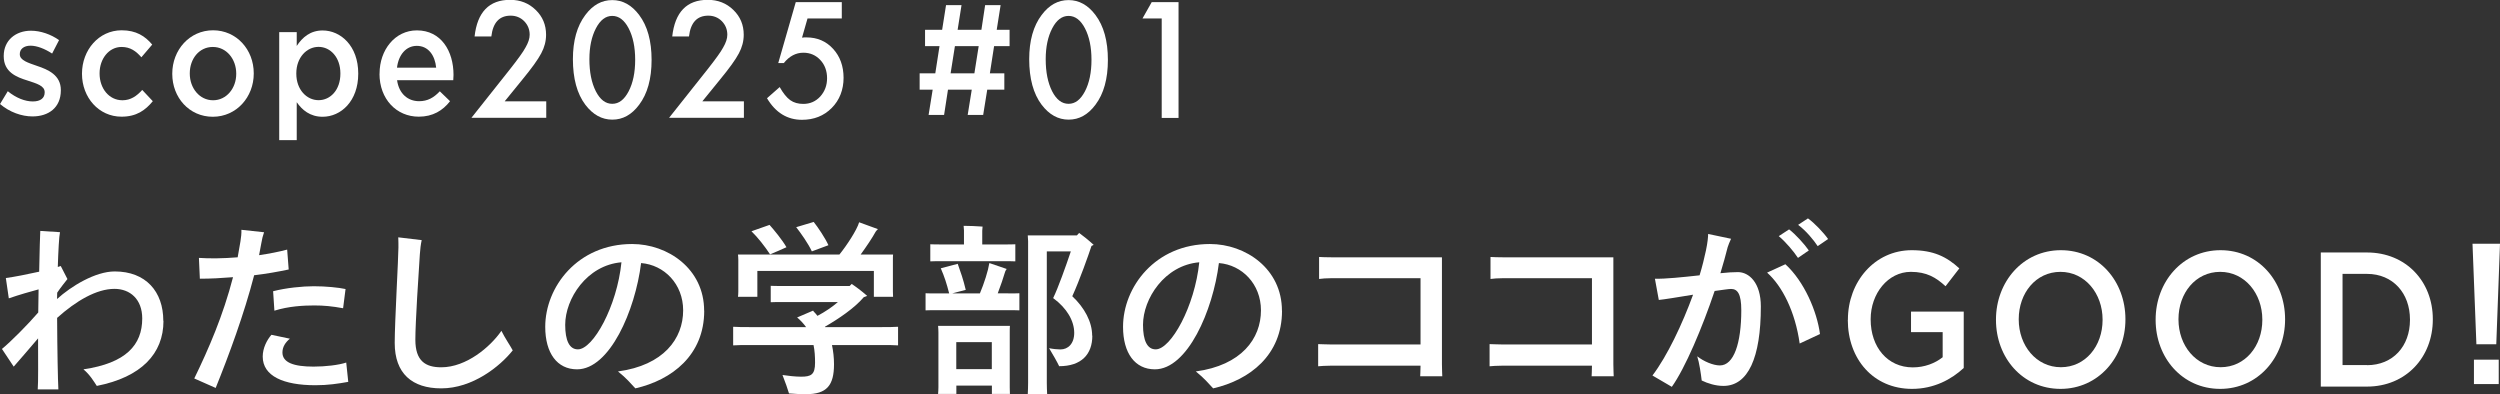 <?xml version="1.0" encoding="UTF-8"?>
<svg id="_レイヤー_2" data-name="レイヤー 2" xmlns="http://www.w3.org/2000/svg" width="295.47" height="46.58" viewBox="0 0 295.47 46.58">
  <rect x="0" y="0" width="295.47" height="46.58" fill="#333333" stroke="none"/>
  <defs>
    <style>
      .cls-1 {
        fill: #fff;
      }
    </style>
  </defs>
  <g id="object">
    <g>
      <g>
        <path class="cls-1" d="M0,12.3l.92-1.52c.98.8,2.04,1.21,2.96,1.21s1.4-.41,1.4-1.06v-.04c0-.76-.96-1.02-2.02-1.37-1.33-.41-2.82-1-2.82-2.87v-.04c0-1.85,1.42-2.98,3.22-2.98,1.13,0,2.36.43,3.32,1.11l-.82,1.59c-.87-.57-1.8-.93-2.55-.93-.8,0-1.27.41-1.27.98v.04c0,.71.98,1,2.04,1.37,1.32.44,2.81,1.09,2.81,2.85v.04c0,2.06-1.47,3.08-3.35,3.08-1.28,0-2.7-.5-3.83-1.46Z"/>
        <path class="cls-1" d="M9.69,8.74v-.04c0-2.78,1.98-5.12,4.69-5.12,1.71,0,2.77.69,3.61,1.69l-1.28,1.5c-.63-.72-1.3-1.22-2.34-1.22-1.51,0-2.6,1.41-2.6,3.11v.04c0,1.74,1.11,3.15,2.7,3.15.98,0,1.69-.5,2.34-1.22l1.25,1.33c-.89,1.08-1.93,1.83-3.7,1.83-2.69,0-4.67-2.28-4.67-5.06Z"/>
        <path class="cls-1" d="M20.36,8.74v-.04c0-2.8,2.05-5.12,4.82-5.12s4.81,2.28,4.81,5.08v.04c0,2.78-2.05,5.1-4.84,5.1s-4.79-2.28-4.79-5.06ZM27.92,8.74v-.04c0-1.72-1.15-3.15-2.77-3.15s-2.72,1.41-2.72,3.11v.04c0,1.71,1.15,3.15,2.75,3.15s2.74-1.43,2.74-3.11Z"/>
        <path class="cls-1" d="M33,3.8h2.07v1.63c.67-1.02,1.61-1.83,3.06-1.83,2.14,0,4.21,1.83,4.21,5.08v.04c0,3.24-2.05,5.08-4.21,5.08-1.49,0-2.43-.81-3.06-1.72v4.48h-2.07V3.8ZM40.23,8.71v-.04c0-1.89-1.18-3.13-2.58-3.13s-2.63,1.26-2.63,3.13v.04c0,1.89,1.23,3.13,2.63,3.13s2.58-1.21,2.58-3.13Z"/>
        <path class="cls-1" d="M44.86,8.73v-.04c0-2.8,1.83-5.1,4.41-5.1,2.87,0,4.33,2.45,4.33,5.26,0,.21-.02.41-.03.63h-6.64c.22,1.59,1.27,2.48,2.6,2.48,1.01,0,1.73-.41,2.45-1.17l1.21,1.17c-.86,1.11-2.04,1.83-3.7,1.83-2.62,0-4.64-2.06-4.64-5.08ZM51.55,8c-.14-1.45-.92-2.58-2.29-2.58-1.27,0-2.16,1.06-2.34,2.58h4.64Z"/>
        <path class="cls-1" d="M59.66,11.98h4.9v1.94h-8.84l4.57-5.76c.45-.57.83-1.07,1.13-1.49.3-.42.54-.77.69-1.06.32-.55.49-1.05.49-1.5,0-.64-.22-1.17-.65-1.61-.43-.43-.97-.65-1.6-.65-1.33,0-2.09.82-2.28,2.46h-1.98c.32-2.88,1.72-4.33,4.2-4.33,1.2,0,2.21.4,3.02,1.19.82.79,1.23,1.77,1.23,2.94,0,.75-.19,1.48-.57,2.19-.19.37-.48.81-.85,1.33-.37.51-.84,1.12-1.41,1.81l-2.05,2.52Z"/>
        <path class="cls-1" d="M67.71,6.99c0-2.18.49-3.92,1.47-5.22.88-1.18,1.94-1.76,3.18-1.76s2.3.59,3.18,1.76c.98,1.3,1.47,3.07,1.47,5.31s-.49,4-1.47,5.3c-.88,1.18-1.93,1.76-3.17,1.76s-2.3-.59-3.19-1.76c-.98-1.3-1.47-3.1-1.47-5.39ZM69.66,7c0,1.52.25,2.78.76,3.79.51.99,1.15,1.48,1.94,1.48s1.42-.49,1.94-1.48c.51-.98.77-2.22.77-3.72s-.26-2.74-.77-3.72c-.51-.98-1.16-1.47-1.94-1.47s-1.42.49-1.93,1.47c-.51.98-.77,2.19-.77,3.65Z"/>
        <path class="cls-1" d="M83.02,11.98h4.9v1.94h-8.84l4.57-5.76c.45-.57.83-1.07,1.13-1.49.3-.42.54-.77.69-1.06.32-.55.49-1.05.49-1.5,0-.64-.22-1.17-.65-1.61-.43-.43-.97-.65-1.6-.65-1.33,0-2.09.82-2.28,2.46h-1.98c.32-2.88,1.72-4.33,4.2-4.33,1.2,0,2.21.4,3.02,1.19.82.79,1.23,1.77,1.23,2.94,0,.75-.19,1.48-.57,2.19-.19.37-.48.81-.85,1.33-.37.51-.84,1.12-1.41,1.81l-2.05,2.52Z"/>
        <path class="cls-1" d="M99.5,2.18h-4.06l-.65,2.27c.1-.01.19-.02.28-.03.09,0,.17,0,.24,0,1.28,0,2.33.45,3.15,1.35.82.89,1.24,2.04,1.24,3.43s-.47,2.63-1.4,3.56c-.93.94-2.11,1.4-3.52,1.4-1.74,0-3.12-.85-4.13-2.55l1.5-1.32c.41.73.83,1.25,1.25,1.55.42.3.94.44,1.54.44.8,0,1.46-.29,2-.87.54-.6.81-1.32.81-2.17s-.27-1.59-.8-2.15c-.53-.57-1.2-.86-2-.86-.89,0-1.66.41-2.31,1.22h-.66l2.07-7.2h5.44v1.93Z"/>
        <path class="cls-1" d="M110.23,10.6h-1.54v-1.93h1.85l.5-3.22h-1.71v-1.93h2.02l.46-2.91h1.83l-.46,2.91h2.81l.44-2.91h1.83l-.46,2.91h1.52v1.93h-1.83l-.5,3.22h1.71v1.93h-2.02l-.48,2.98h-1.83l.48-2.98h-2.81l-.46,2.98h-1.83l.48-2.98ZM115.16,8.67l.51-3.22h-2.81l-.51,3.22h2.81Z"/>
        <path class="cls-1" d="M121.64,6.99c0-2.18.49-3.92,1.47-5.22.88-1.18,1.94-1.76,3.18-1.76s2.3.59,3.18,1.76c.98,1.3,1.47,3.07,1.47,5.31s-.49,4-1.47,5.3c-.88,1.18-1.93,1.76-3.17,1.76s-2.3-.59-3.19-1.76c-.98-1.3-1.47-3.1-1.47-5.39ZM123.59,7c0,1.52.25,2.78.76,3.79.51.99,1.15,1.48,1.94,1.48s1.42-.49,1.94-1.48c.51-.98.77-2.22.77-3.72s-.26-2.74-.77-3.72c-.51-.98-1.16-1.47-1.94-1.47s-1.42.49-1.93,1.47c-.51.98-.77,2.19-.77,3.65Z"/>
        <path class="cls-1" d="M137.31,2.18h-2.28l1.09-1.93h3.17v13.69h-1.99V2.18Z"/>
      </g>
      <g>
        <path class="cls-1" d="M19.32,37.93c0,3.87-2.62,6.64-7.88,7.68-.35-.53-.81-1.32-1.58-1.96,5.02-.73,6.95-2.88,6.95-6.01,0-2.29-1.45-3.5-3.28-3.5-2.13,0-4.55,1.43-6.78,3.43.02,3.83.09,7.41.15,8.45h-2.44c.07-.92.04-3.1.04-6.03-.97,1.14-2.2,2.57-2.88,3.34l-1.39-2.09c1.03-.84,3.08-2.9,4.29-4.31,0-.79.02-1.74.04-2.73-.9.24-2.24.62-3.52,1.06l-.35-2.4c.97-.13,2.55-.44,3.94-.75.04-2.38.11-4.51.13-4.82l2.33.15c-.11.48-.2,2.22-.26,4.11l.35-.11.79,1.54c-.31.4-.77.95-1.21,1.61,0,.26-.02.51-.02.75,1.67-1.52,4.53-3.26,6.82-3.26,3.67,0,5.74,2.38,5.74,5.83Z"/>
        <path class="cls-1" d="M30.04,32.52c-1.19,4.6-2.99,9.48-4.55,13.33l-2.53-1.12c1.72-3.54,3.41-7.44,4.58-11.97-1.34.11-2.66.18-3.92.18l-.11-2.46c1.25.09,2.88.07,4.58-.07l.33-1.89c.07-.44.13-.95.11-1.36l2.68.29c-.15.42-.24.79-.33,1.32l-.26,1.39c1.21-.18,2.35-.4,3.32-.66l.18,2.35c-1.23.26-2.62.51-4.07.68ZM41.17,45.13c-1.23.22-2.4.4-3.89.4-3.78,0-6.23-1.08-6.23-3.39,0-1.01.51-1.98,1.03-2.57l2.18.46c-.51.42-.88.95-.88,1.63,0,1.19,1.34,1.67,3.67,1.67,1.41,0,2.97-.18,3.87-.48l.24,2.29ZM32.28,34.42c1.54-.4,3.48-.59,4.8-.59,1.43,0,2.93.15,3.76.33l-.29,2.27c-1.32-.24-2.27-.33-3.41-.33-1.25,0-3.04.09-4.71.62l-.15-2.29Z"/>
        <path class="cls-1" d="M60.6,41.41c-1.52,1.91-4.75,4.49-8.45,4.49-3.45,0-5.5-1.76-5.5-5.37,0-2.44.44-10.1.44-11.29,0-.31,0-.81-.02-1.19l2.77.33c-.11.48-.18,1.08-.22,1.69-.15,2.24-.53,8.07-.53,10.08,0,2.51,1.19,3.26,3.06,3.26,2.97,0,5.81-2.42,7.11-4.31.37.77,1.1,1.85,1.34,2.31Z"/>
        <path class="cls-1" d="M83.23,36.73c0,5.24-3.81,8.18-8.14,9.17-.51-.55-1.06-1.21-2.05-2,5.39-.73,7.7-3.87,7.7-7.22,0-3.12-2.24-5.37-4.97-5.59-.7,5.63-3.72,12.56-7.57,12.56-2.35,0-3.76-1.91-3.76-5.02,0-4.71,3.81-9.79,10.27-9.79,4.22,0,8.51,2.93,8.51,7.88ZM73.44,31c-4.09.35-6.64,4.31-6.64,7.39,0,1.83.48,2.9,1.5,2.9,1.8,0,4.62-5.08,5.15-10.3Z"/>
        <path class="cls-1" d="M106.14,38.62v2.2c-.53-.04-1.19-.04-2-.04h-5.81c.15.73.24,1.47.24,2.27,0,2.51-.86,3.54-3.32,3.54-.55,0-1.45-.04-2-.09-.09-.35-.48-1.45-.77-2.18.55.09,1.54.2,2.18.2,1.19,0,1.67-.22,1.67-1.65,0-.72-.04-1.43-.18-2.09h-7.5c-.81,0-1.45,0-2,.04v-2.2c.55.04,1.19.04,2,.04h6.62c-.29-.4-.64-.79-1.06-1.14l1.89-.81.07.11c.15.15.31.33.44.51.88-.46,1.72-1.03,2.42-1.63h-6.73c-.46,0-.84,0-1.21.02v-1.94c.37.02.75.02,1.21.02h8.12l.24-.24c.4.26,1.19.84,1.83,1.41-.11.04-.24.11-.4.15-1.1,1.3-2.99,2.57-4.6,3.5.02,0,.02.02.02.04h6.62c.81,0,1.47,0,2-.04ZM87.26,34.46v-3.76c0-.22-.02-.44-.04-.62h11.99c.86-1.06,2.07-2.9,2.33-3.81l2.22.81c-.09.09-.22.22-.26.29-.42.77-1.12,1.8-1.78,2.71h3.83c-.02.2-.02.4-.02.62v3.76l.02.62h-2.27v-3.06h-13.77v3.06h-2.29c.02-.15.04-.37.04-.62ZM88.82,27.33l2.13-.75c.51.57,1.5,1.76,2,2.64-.53.24-1.43.64-1.94.84-.64-.97-1.43-1.98-2.2-2.73ZM95.95,29.71c-.42-.92-1.3-2.16-1.85-2.86l2.07-.62c.51.64,1.36,1.91,1.74,2.75-.55.2-1.45.55-1.96.73Z"/>
        <path class="cls-1" d="M119.16,34.68c.51,0,.92,0,1.32-.02v2.02c-.4-.02-.81-.02-1.32-.02h-8.45c-.51,0-.92,0-1.32.02v-2.02c.4.02.81.02,1.32.02h1.47c-.29-1.14-.55-1.96-.99-2.97l2-.53c.35.99.64,1.78.95,3.08-.48.13-1.06.26-1.61.42h3.28c.51-1.21.97-2.66,1.12-3.59l2.05.7c-.07.09-.15.22-.18.31-.22.75-.53,1.65-.88,2.57h1.23ZM111.2,30.87c-.46,0-.88,0-1.25.02v-2.02c.37.02.79.02,1.25.02h2.73v-1.65c0-.11-.02-.37-.04-.55.48,0,1.78.04,2.24.09-.02.13-.04.35-.04.48v1.63h2.68c.48,0,.86,0,1.23-.02v2.02c-.37-.02-.75-.02-1.23-.02h-7.57ZM119.34,39.28v6.51l.02.77h-2.13v-.99h-4.2v.99h-2.16c.02-.22.04-.51.04-.77v-6.51c0-.29-.02-.55-.04-.77h8.49c-.02.24-.02.48-.02.77ZM117.22,43.63v-3.19h-4.2v3.19h4.2ZM129.1,39.67c0,2.22-1.3,3.61-3.92,3.61-.2-.44-.79-1.47-1.19-2.13.4.09.97.15,1.34.15.9,0,1.63-.68,1.63-1.96,0-1.39-.84-2.9-2.49-4.11.59-1.21,1.5-3.76,2.09-5.52h-2.84v15.53c0,.44.02.95.04,1.34h-2.29c.02-.4.04-.9.04-1.34v-16.74c0-.15-.02-.48-.04-.68h5.81c.09-.11.18-.2.26-.29.37.26,1.1.84,1.72,1.41-.07.04-.18.09-.26.13-.33,1.01-1.41,4.07-2.27,5.94,1.45,1.36,2.35,3.04,2.35,4.66Z"/>
        <path class="cls-1" d="M151.52,36.73c0,5.24-3.81,8.18-8.14,9.17-.51-.55-1.06-1.21-2.05-2,5.39-.73,7.7-3.87,7.7-7.22,0-3.12-2.24-5.37-4.97-5.59-.7,5.63-3.72,12.56-7.57,12.56-2.35,0-3.76-1.91-3.76-5.02,0-4.71,3.81-9.79,10.27-9.79,4.22,0,8.51,2.93,8.51,7.88ZM141.73,31c-4.09.35-6.64,4.31-6.64,7.39,0,1.83.48,2.9,1.5,2.9,1.8,0,4.62-5.08,5.15-10.3Z"/>
        <path class="cls-1" d="M167.85,44.47c0-.09.04-.66.04-1.25h-10.65c-.51,0-1.19.04-1.45.07v-2.62c.24,0,.92.04,1.45.04h10.65v-7.83h-10.54c-.55,0-1.12.04-1.45.09v-2.6c.31.02.88.04,1.45.04h13.07v12.65c0,.57.04,1.32.04,1.41h-2.62Z"/>
        <path class="cls-1" d="M188.11,44.47c0-.09.04-.66.04-1.25h-10.65c-.51,0-1.19.04-1.45.07v-2.62c.24,0,.92.04,1.45.04h10.65v-7.83h-10.54c-.55,0-1.12.04-1.45.09v-2.6c.31.02.88.04,1.45.04h13.07v12.65c0,.57.04,1.32.04,1.41h-2.62Z"/>
        <path class="cls-1" d="M208.11,36.24c0,6.03-1.5,9.37-4.42,9.37-.92,0-1.85-.29-2.57-.64-.09-.81-.29-2.13-.53-2.86.75.59,1.87,1.08,2.68,1.08,1.65,0,2.53-2.62,2.53-6.53,0-1.96-.46-2.51-1.21-2.51-.26,0-1.01.11-1.94.24-1.47,4.36-3.48,9.11-5.06,11.33l-2.29-1.34c1.74-2.29,3.54-6.09,4.8-9.55-1.76.29-3.48.57-4.05.62l-.46-2.51c1.19.04,3.26-.18,5.28-.4.33-1.08.57-2.09.75-2.93.2-.95.26-1.61.26-1.96l2.71.57c-.18.4-.31.7-.4.99-.22.92-.53,1.96-.86,3.08.81-.09,1.52-.13,2.07-.13,1.3,0,2.71,1.23,2.71,4.07ZM215.1,39.48l-2.4,1.12c-.53-3.78-2.07-6.8-3.85-8.38l2.16-.99c2.24,2.04,3.74,5.59,4.09,8.25ZM210.24,27.9l1.21-.79c.75.57,1.85,1.78,2.33,2.49l-1.28.88c-.51-.77-1.45-1.89-2.27-2.57ZM212.51,26.58l1.17-.77c.77.55,1.87,1.71,2.38,2.44l-1.23.84c-.48-.73-1.39-1.83-2.31-2.51Z"/>
        <path class="cls-1" d="M218.4,37.82v-.05c0-4.44,3.14-8.2,7.55-8.2,2.55,0,4.12.77,5.62,2.15l-1.63,2.11c-1.13-1.04-2.24-1.7-4.1-1.7-2.7,0-4.75,2.56-4.75,5.59v.04c0,3.26,1.99,5.66,4.98,5.66,1.38,0,2.63-.48,3.53-1.2v-2.97h-3.74v-2.42h6.23v6.66c-1.44,1.34-3.51,2.47-6.11,2.47-4.58,0-7.59-3.53-7.59-8.15Z"/>
        <path class="cls-1" d="M235.9,37.82v-.05c0-4.46,3.18-8.2,7.67-8.2s7.63,3.69,7.63,8.15v.04c0,4.46-3.18,8.2-7.67,8.2s-7.63-3.69-7.63-8.15ZM248.5,37.82v-.05c0-3.08-2.07-5.64-4.98-5.64s-4.93,2.51-4.93,5.59v.04c0,3.08,2.07,5.64,4.98,5.64s4.93-2.51,4.93-5.59Z"/>
        <path class="cls-1" d="M254.77,37.82v-.05c0-4.46,3.18-8.2,7.67-8.2s7.63,3.69,7.63,8.15v.04c0,4.46-3.18,8.2-7.67,8.2s-7.63-3.69-7.63-8.15ZM267.38,37.82v-.05c0-3.08-2.07-5.64-4.98-5.64s-4.93,2.51-4.93,5.59v.04c0,3.08,2.07,5.64,4.98,5.64s4.93-2.51,4.93-5.59Z"/>
        <path class="cls-1" d="M274.29,29.84h5.46c4.6,0,7.78,3.42,7.78,7.88v.04c0,4.46-3.18,7.93-7.78,7.93h-5.46v-15.86ZM279.75,43.16c3.07,0,5.08-2.24,5.08-5.35v-.05c0-3.1-2.01-5.39-5.08-5.39h-2.89v10.78h2.89Z"/>
        <path class="cls-1" d="M292.21,28.81h3.26l-.44,11.88h-2.35l-.46-11.88ZM292.39,42.51h2.93v2.88h-2.93v-2.88Z"/>
      </g>
    </g>
  </g>
</svg>